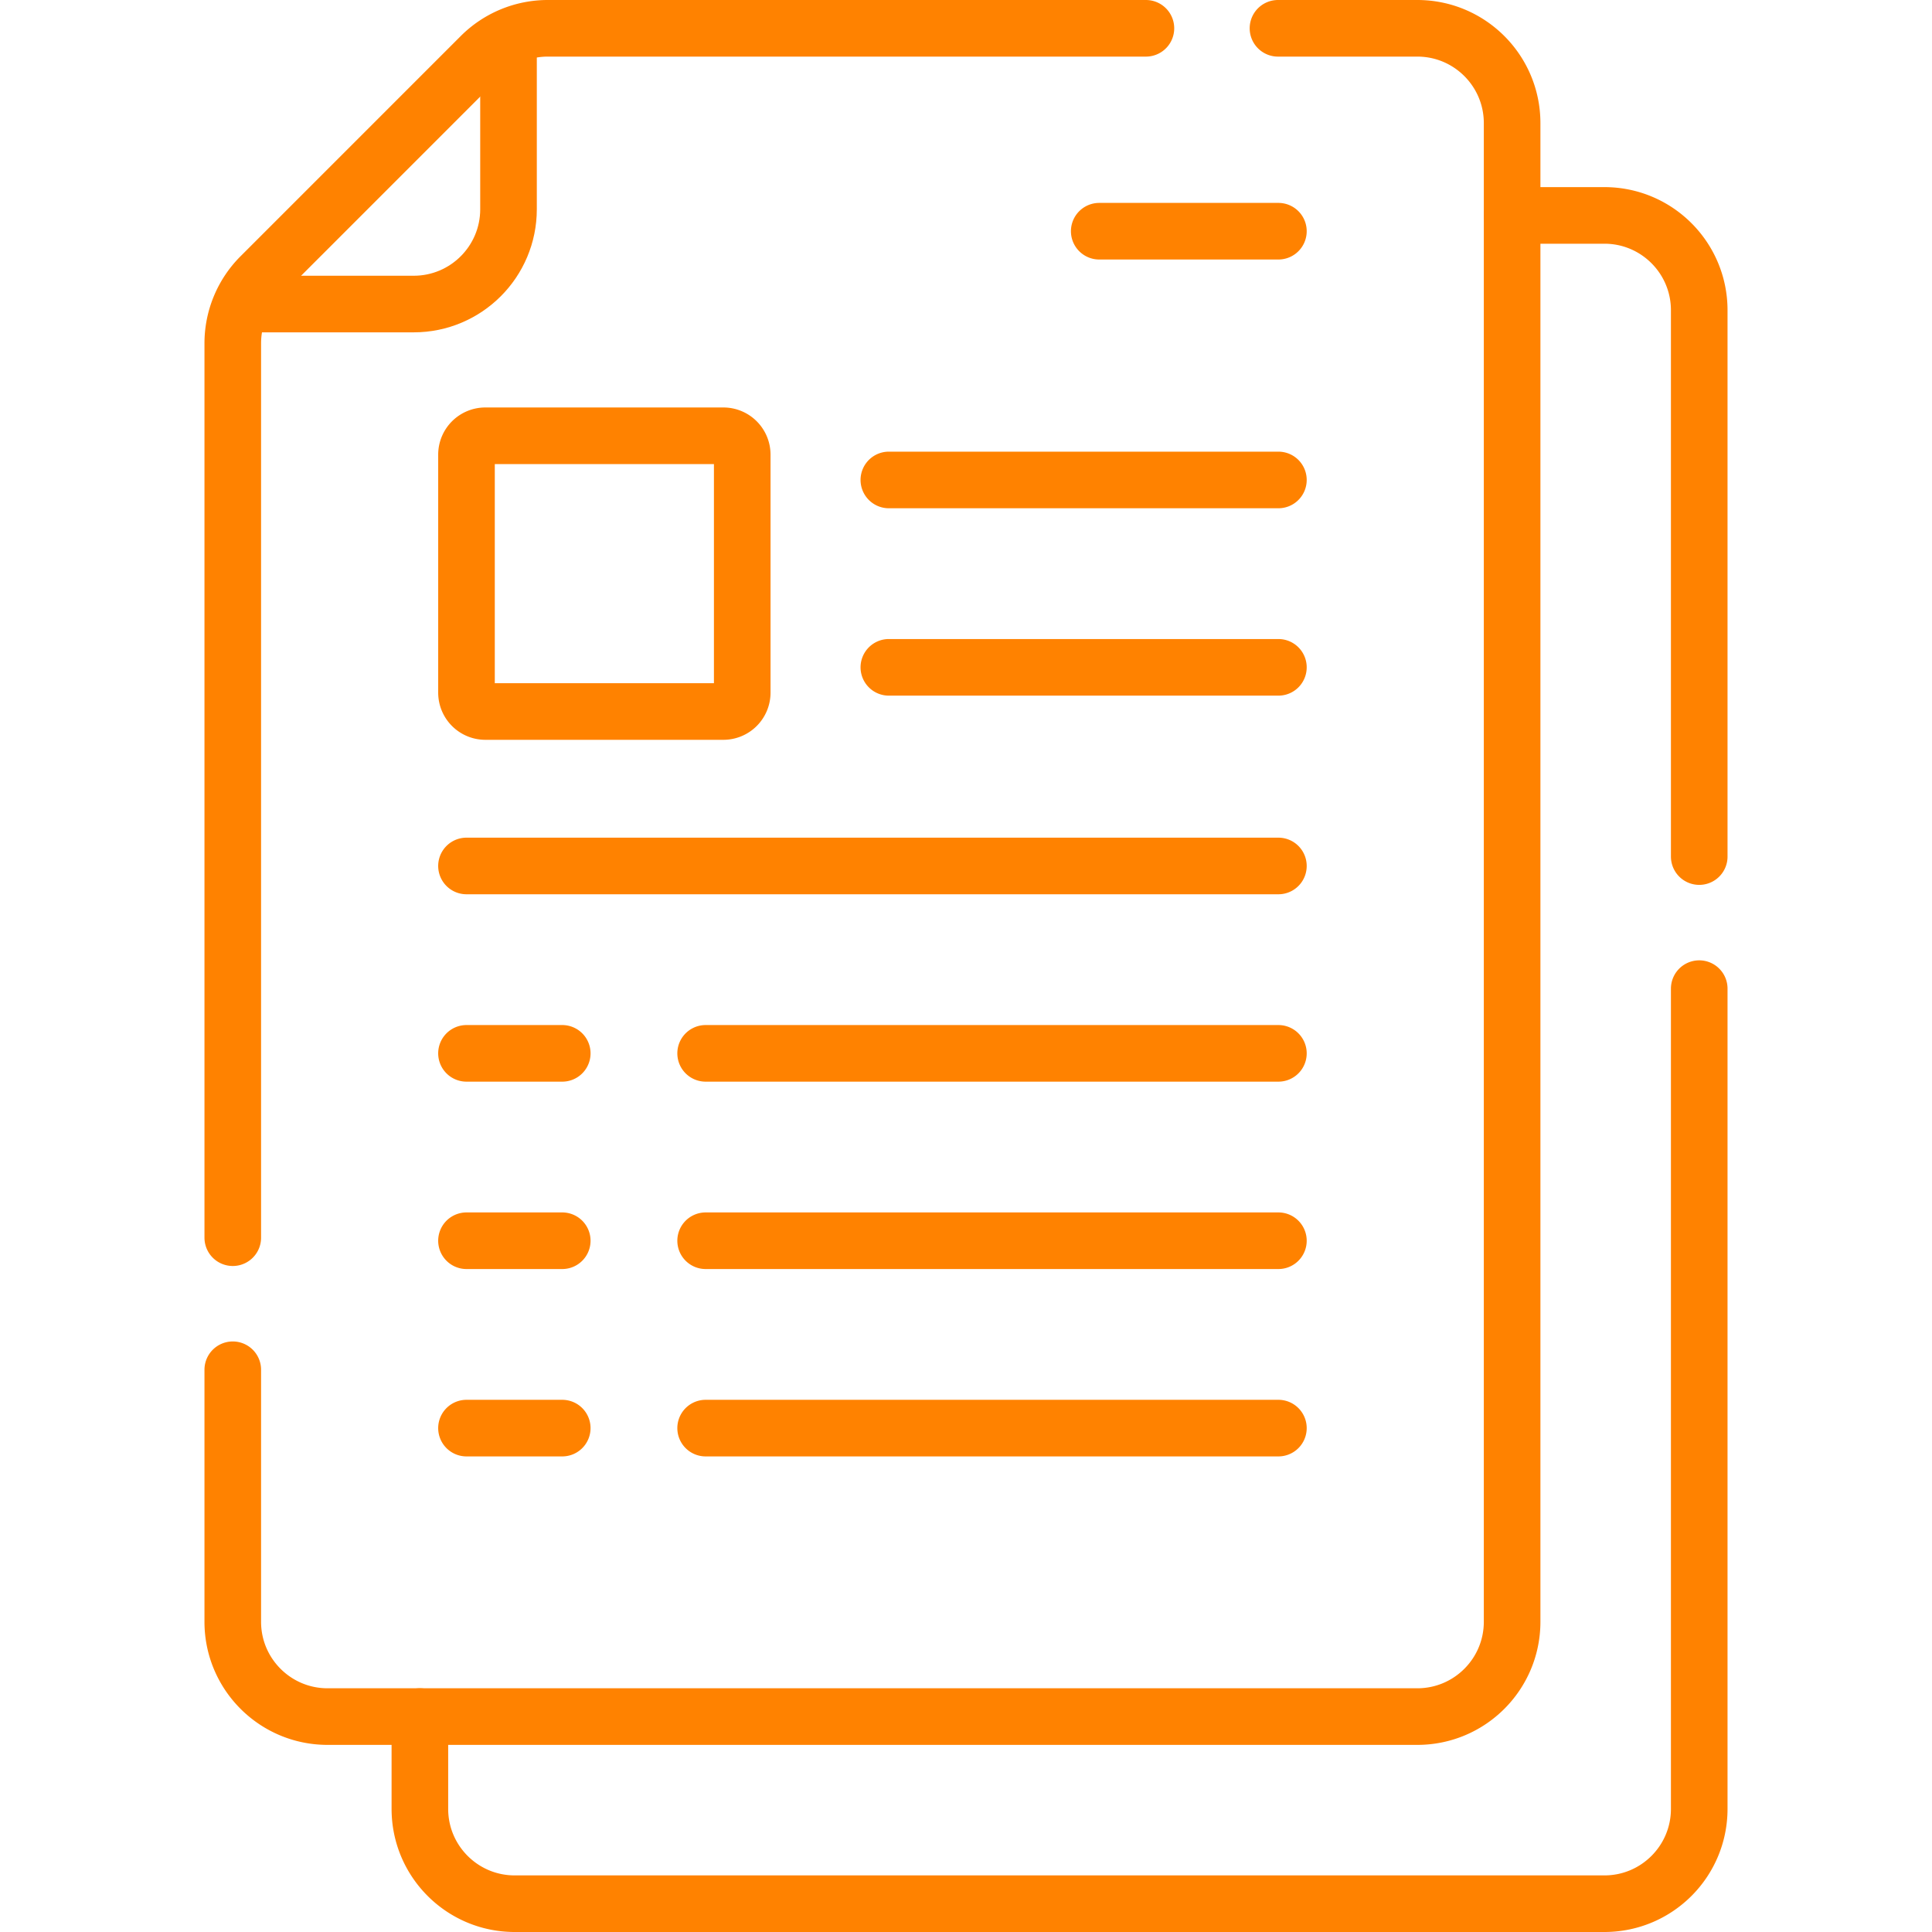 <svg xmlns="http://www.w3.org/2000/svg" version="1.1" xmlns:xlink="http://www.w3.org/1999/xlink" width="512" height="512" x="0" y="0" viewBox="0 0 512 512" style="enable-background:new 0 0 512 512" xml:space="preserve" class=""><g><path d="M303.678 7.5h-158.51a25.127 25.127 0 0 0-17.768 7.36L69.046 73.215a25.128 25.128 0 0 0-7.359 17.768V328M61.686 363v66.785c0 13.877 11.25 25.127 25.127 25.127h288.786c13.877 0 25.127-11.25 25.127-25.127V32.627c0-13.877-11.25-25.127-25.127-25.127h-36.921" style="stroke-width:15;stroke-linecap:round;stroke-linejoin:round;stroke-miterlimit:10;" fill="none" stroke="#ff8200" stroke-width="15" stroke-linecap="round" stroke-linejoin="round" stroke-miterlimit="10" data-original="#000000" opacity="1"></path><path d="M63.95 80.574h45.684c13.877 0 25.127-11.25 25.127-25.127V9.764" style="stroke-width:15;stroke-linejoin:round;stroke-miterlimit:10;" fill="none" stroke="#ff8200" stroke-width="15" stroke-linejoin="round" stroke-miterlimit="10" data-original="#000000" opacity="1"></path><path d="M123.624 328.806H149M123.624 378.463H149M235.555 127.192h103.233M235.555 176.85h103.233M123.624 229.49h215.164M123.624 279.148H149M187 328.806h151.788M187 378.463h151.788M187 279.148h151.788M191.699 188.558h-63.074a5 5 0 0 1-5-5v-63.074a5 5 0 0 1 5-5h63.074a5 5 0 0 1 5 5v63.074a5 5 0 0 1-5 5zM291.309 61.272h47.479M111.274 454.912v24.461c0 13.877 11.25 25.127 25.127 25.127h288.786c13.877 0 25.127-11.25 25.127-25.127V262M450.314 227V82.215c0-13.877-11.25-25.127-25.127-25.127h-24.461" style="stroke-width:15;stroke-linecap:round;stroke-linejoin:round;stroke-miterlimit:10;" fill="none" stroke="#ff8200" stroke-width="15" stroke-linecap="round" stroke-linejoin="round" stroke-miterlimit="10" data-original="#000000" opacity="1"></path></g></svg>